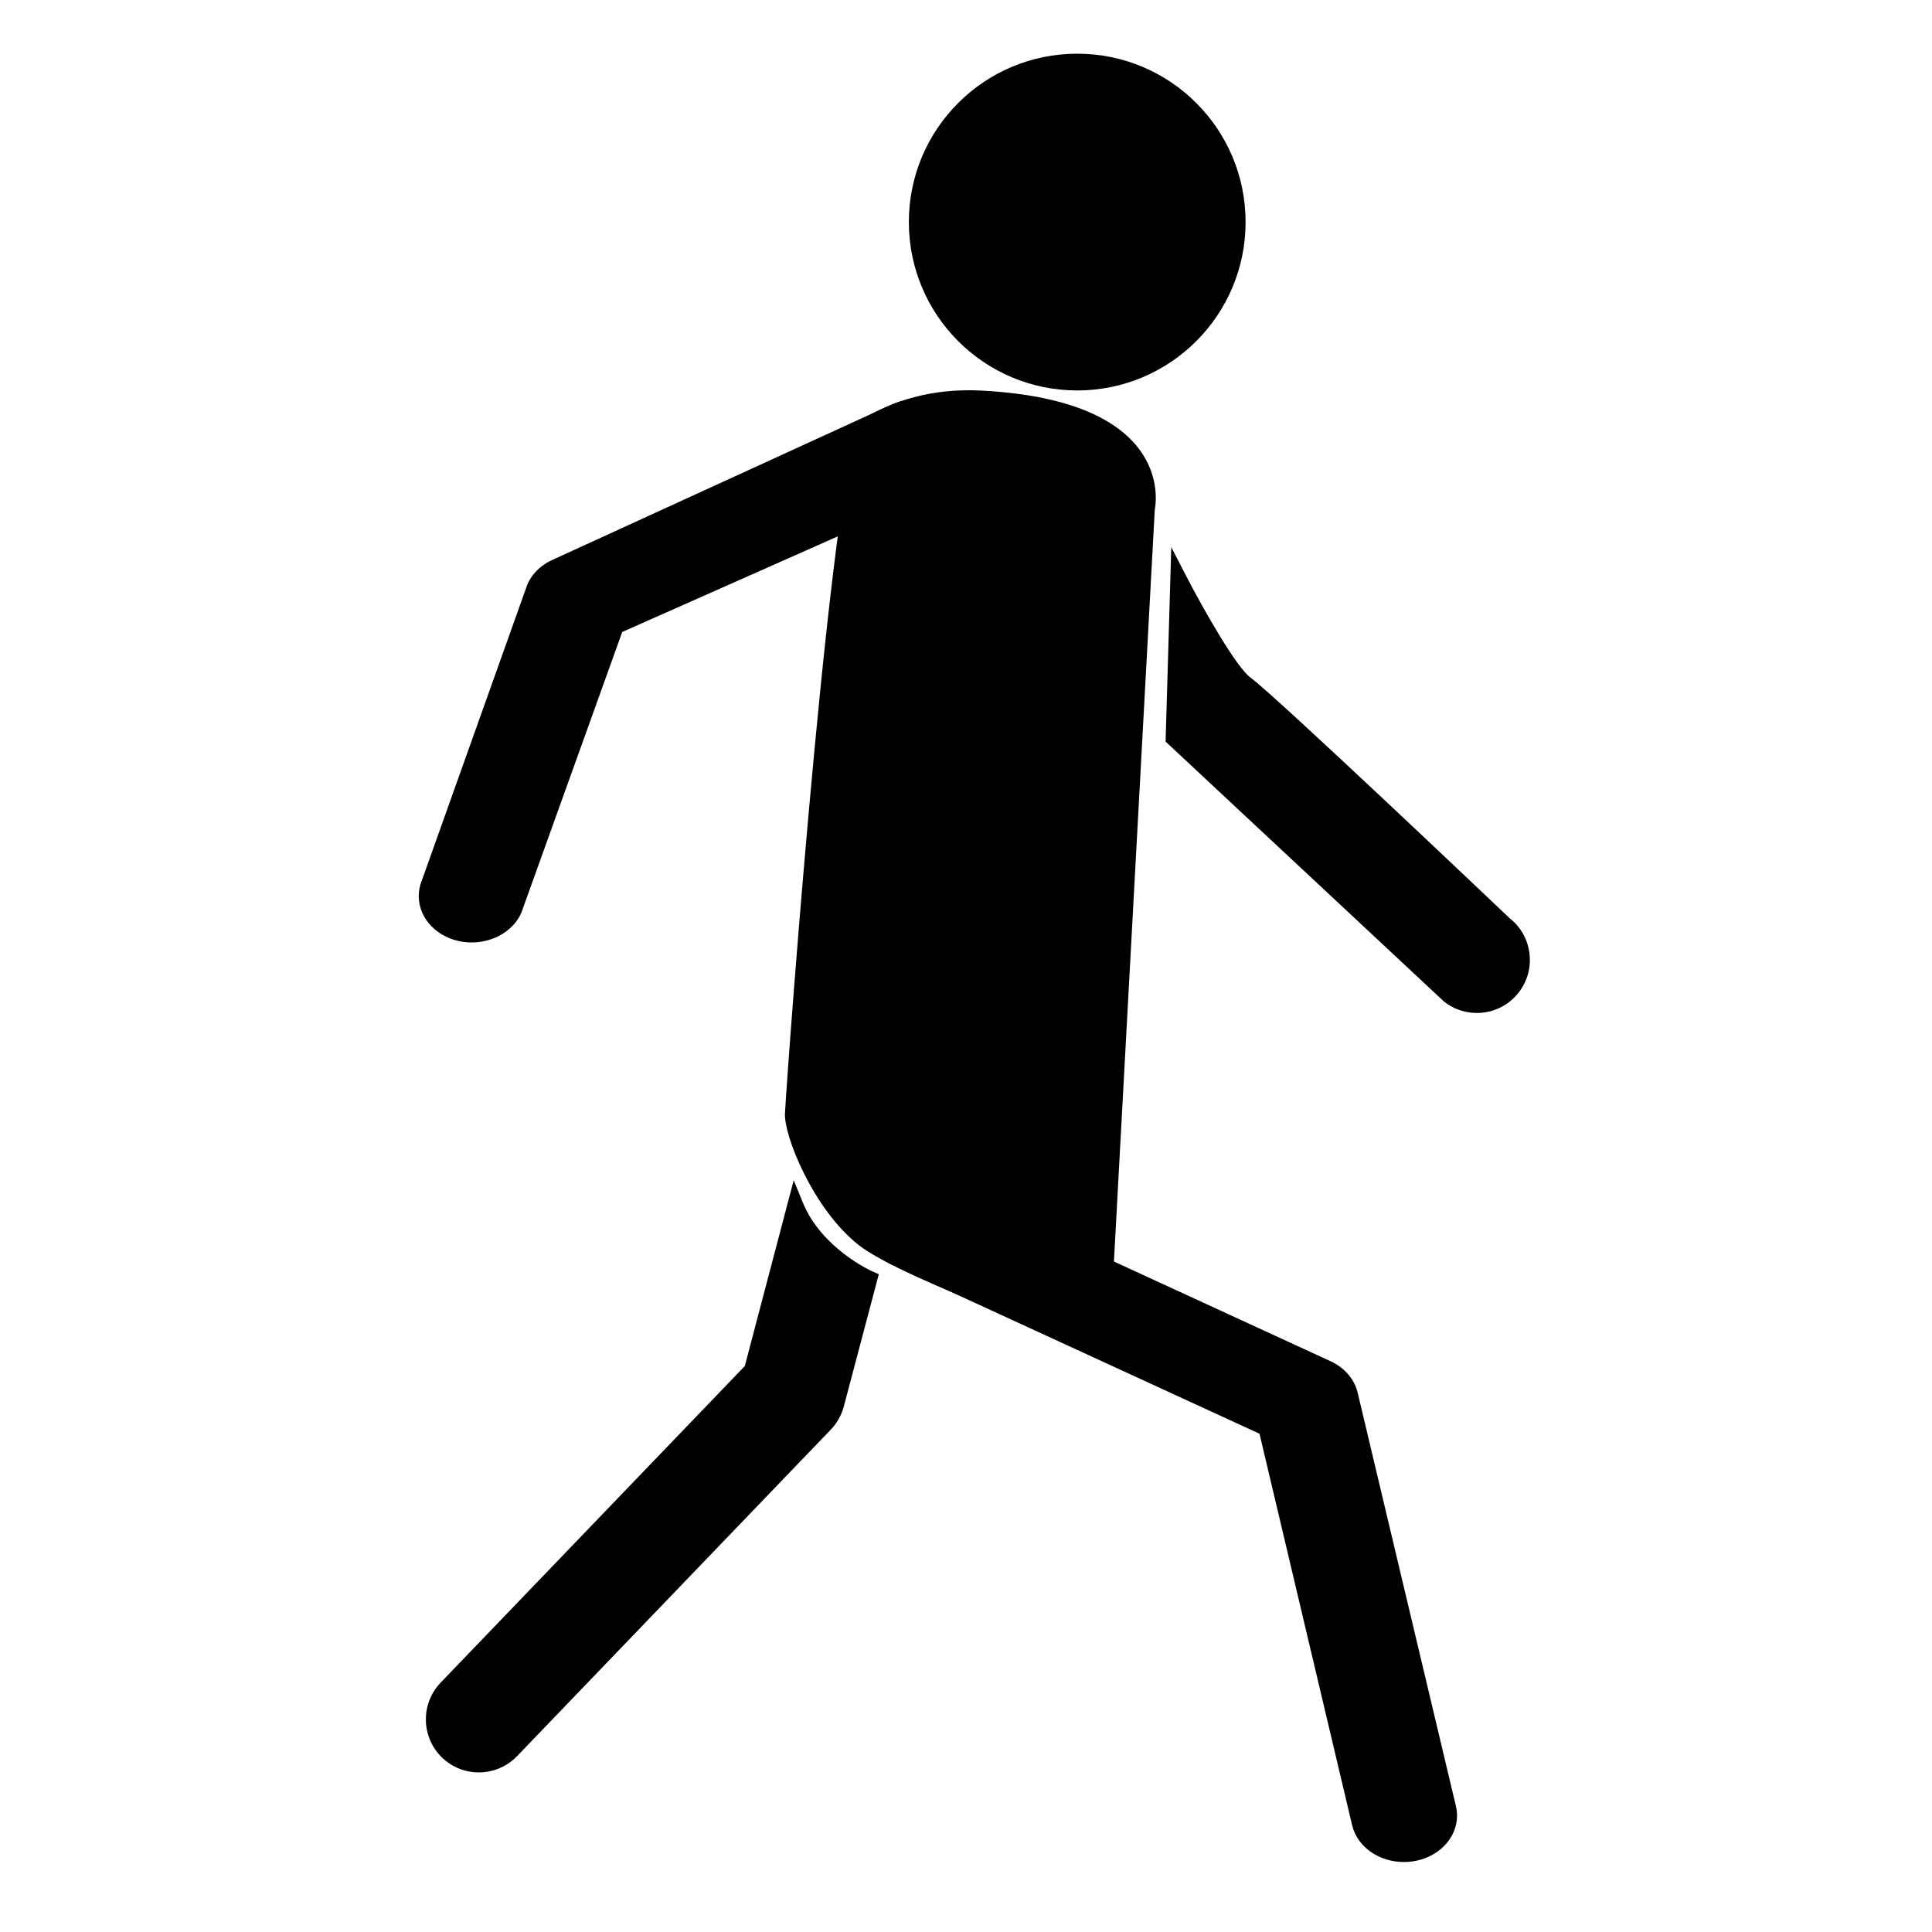 <?xml version="1.0" encoding="UTF-8" standalone="no"?>
<!-- Created with Inkscape (http://www.inkscape.org/) -->

<svg
   xmlns:dc="http://purl.org/dc/elements/1.1/"
   xmlns:cc="http://creativecommons.org/ns#"
   xmlns:rdf="http://www.w3.org/1999/02/22-rdf-syntax-ns#"
   xmlns:svg="http://www.w3.org/2000/svg"
   xmlns="http://www.w3.org/2000/svg"
   xmlns:sodipodi="http://sodipodi.sourceforge.net/DTD/sodipodi-0.dtd"
   xmlns:inkscape="http://www.inkscape.org/namespaces/inkscape"
   width="46"
   height="46"
   viewBox="0 0 12.171 12.171"
   version="1.1"
   id="svg8"
   inkscape:version="0.92.4 (5da689c313, 2019-01-14)"
   sodipodi:docname="walking.svg">
  <defs
     id="defs2" />
  <sodipodi:namedview
     id="base"
     pagecolor="#ffffff"
     bordercolor="#666666"
     borderopacity="1.0"
     inkscape:pageopacity="0.0"
     inkscape:pageshadow="2"
     inkscape:zoom="11.2"
     inkscape:cx="22.753178"
     inkscape:cy="23.585519"
     inkscape:document-units="px"
     inkscape:current-layer="layer1"
     showgrid="false"
     units="px"
     inkscape:window-width="1276"
     inkscape:window-height="822"
     inkscape:window-x="1382"
     inkscape:window-y="363"
     inkscape:window-maximized="0" />
  <g
     inkscape:label="Layer 1"
     inkscape:groupmode="layer"
     id="layer1"
     transform="translate(0,-284.829)">
    <g
       transform="matrix(0.056,0,0,-0.056,-0.582,297.379)"
       inkscape:label="ink_ext_XXXXXX"
       id="g1083"
       style="fill:#000000">
      <g
         transform="scale(0.1)"
         id="g1085"
         style="fill:#000000">
        <path
           inkscape:connector-curvature="0"
           id="path1087"
           style="fill:#000000;fill-opacity:1;fill-rule:nonzero;stroke:none"
           d="m 1683.32,155.602 c -23.12,0 -43.98,13.628 -49.22,33.66 L 1528.73,634.68 1111.31,826.641 c -16.71,7.41 -27.2,22.129 -27.2,38.179 v 799.64 L 796.578,1536.93 683.473,1222.19 c -7.012,-23 -34.727,-36.78 -61.551,-30.77 -26.965,6 -43.125,29.49 -36.098,52.48 l 118.371,331.95 c 3.371,11.03 11.731,20.45 23.235,26.22 l 381.55,174.67 c 15.64,7.81 34.93,7.92 50.65,0.26 15.7,-7.67 25.4,-21.92 25.4,-37.34 V 890.949 l 411.08,-189.16 c 13.23,-5.867 22.75,-16.41 26.01,-28.809 l 110.49,-464.992 c 6.06,-23.187 -11.07,-46.187 -38.27,-51.347 -3.69,-0.7 -7.39,-1.039 -11.02,-1.039" />
        <path
           inkscape:connector-curvature="0"
           id="path1089"
           style="fill:#000000;fill-opacity:1;fill-rule:nonzero;stroke:none"
           d="M 1093.3,1678.59 V 864.82 c 0,-12.429 8.33,-23.84 21.73,-29.769 l 421.61,-193.903 1.02,-4.359 105.38,-445.418 c 4.02,-15.312 20.98,-26.582 40.28,-26.582 3.12,0 6.25,0.301 9.29,0.883 11.82,2.238 21.81,8.609 27.41,17.469 4.44,7.019 5.73,14.808 3.71,22.531 l -110.56,465.18 c -2.49,9.5 -10.09,17.796 -20.78,22.539 l -416.54,191.668 v 854.601 c 0,11.84 -7.76,22.98 -20.26,29.07 -13.11,6.4 -29.4,6.32 -42.51,-0.21 L 731.246,1593.71 c -8.879,-4.46 -15.644,-12 -18.269,-20.55 L 594.488,1240.81 c -2.226,-7.28 -1.258,-15.11 2.903,-22.25 5.214,-8.96 14.882,-15.58 26.519,-18.17 21.953,-4.91 45.227,6.29 50.785,24.48 l 114.559,318.86 z M 1683.32,146.41 c -27.97,0 -51.87,16.66 -58.11,40.512 l -104.4,441.277 -413.33,190.09 c -20.04,8.871 -32.56,26.723 -32.56,46.531 v 785.51 L 803.902,1530.12 692.125,1219.07 c -8.242,-27.06 -40.715,-43.64 -72.219,-36.62 -16.609,3.7 -30.613,13.49 -38.394,26.85 -6.719,11.53 -8.301,24.77 -4.465,37.28 l 118.484,332.36 c 4.004,13.12 13.918,24.39 27.778,31.35 l 381.841,174.8 c 17.82,8.91 40.34,9.02 58.51,0.16 18.85,-9.2 30.56,-26.66 30.56,-45.59 V 896.84 l 405.74,-186.711 c 15.72,-6.957 27.07,-19.68 31.04,-34.82 l 110.56,-465.188 c 3.24,-12.402 1.12,-25.539 -6.01,-36.812 -8.32,-13.137 -22.7,-22.508 -39.5,-25.7 -4.17,-0.8 -8.46,-1.199 -12.73,-1.199" />
        <path
           inkscape:connector-curvature="0"
           id="path1091"
           style="fill:#000000;fill-opacity:1;fill-rule:nonzero;stroke:none"
           d="m 1765.26,1110.74 c -10.88,0 -21.87,3.51 -31.1,10.75 l -309.69,289.19 5.21,179.08 c 0,0 52.33,-101.28 75.47,-118.27 29.03,-21.29 291.29,-270.58 291.29,-270.58 21.92,-17.2 25.76,-48.92 8.56,-70.85 -9.96,-12.68 -24.76,-19.32 -39.74,-19.32" />
        <path
           inkscape:connector-curvature="0"
           id="path1093"
           style="fill:#000000;fill-opacity:1;fill-rule:nonzero;stroke:none"
           d="m 1433.78,1414.56 306.65,-286.35 c 6.73,-5.23 15.53,-8.28 24.83,-8.28 12.78,0 24.63,5.76 32.5,15.8 6.81,8.68 9.82,19.48 8.51,30.43 -1.33,10.94 -6.83,20.71 -15.5,27.52 -3.28,3.06 -262.83,249.7 -291.06,270.41 -16.41,12.05 -44.07,58.85 -61.84,90.98 z m 331.48,-313.01 c -13.45,0 -26.16,4.4 -36.78,12.71 l -313.32,292.54 6.38,218.76 16.31,-31.58 c 20.63,-39.94 57.05,-103.56 72.74,-115.08 29.16,-21.39 281.45,-261.13 292.18,-271.33 11.87,-9.27 19.83,-23.39 21.74,-39.21 1.91,-15.82 -2.45,-31.44 -12.3,-43.98 -11.37,-14.5 -28.49,-22.83 -46.95,-22.83" />
        <path
           inkscape:connector-curvature="0"
           id="path1095"
           style="fill:#000000;fill-opacity:1;fill-rule:nonzero;stroke:none"
           d="M 998.707,884.48 950.066,699.699 606.238,341.82 c -19.308,-20.101 -18.672,-52.039 1.422,-71.351 11.371,-10.93 26.535,-15.457 41.078,-13.699 11.121,1.351 21.895,6.41 30.262,15.121 l 352.91,367.328 c 5.96,6.203 10.22,13.812 12.41,22.121 l 37.31,141.039 c 0,0 -60.03,26.262 -82.923,82.101" />
        <path
           inkscape:connector-curvature="0"
           id="path1097"
           style="fill:#000000;fill-opacity:1;fill-rule:nonzero;stroke:none"
           d="m 1001.56,859.219 -43.212,-164.168 -1.66,-1.719 -343.821,-357.871 c -15.754,-16.41 -15.234,-42.602 1.164,-58.371 8.961,-8.61 21.192,-12.711 33.602,-11.199 9.387,1.14 18.176,5.531 24.758,12.371 L 1025.29,645.59 c 4.84,5.039 8.35,11.301 10.15,18.082 l 35.39,133.777 c -14.46,7.61 -47.45,27.66 -69.27,61.77 z M 642.566,247.211 c -15.343,0 -30.07,5.859 -41.269,16.629 -23.703,22.789 -24.453,60.629 -1.692,84.351 l 342.176,356.149 55.024,209.019 10.405,-25.39 c 21.15,-51.61 77.54,-76.93 78.11,-77.18 l 7.2,-3.16 -39.32,-148.649 c -2.58,-9.8 -7.66,-18.839 -14.66,-26.128 L 685.633,265.531 c -9.492,-9.89 -22.207,-16.242 -35.793,-17.883 -2.434,-0.296 -4.863,-0.437 -7.274,-0.437" />
        <path
           inkscape:connector-curvature="0"
           id="path1099"
           style="fill:#000000;fill-opacity:1;fill-rule:nonzero;stroke:none"
           d="m 1207.95,1801.69 c -57.25,2.97 -100.52,-12.33 -133.09,-31.58 -32.58,-19.26 -84.442,-718.23 -87.88,-781.45 -1.367,-25.051 31.64,-107.5 82.54,-147.922 C 1120.42,800.32 1351.49,720 1351.49,720 l 51.53,948.2 c 0,0 27.87,121.93 -195.07,133.49" />
        <path
           inkscape:connector-curvature="0"
           id="path1101"
           style="fill:#000000;fill-opacity:1;fill-rule:nonzero;stroke:none"
           d="m 1505.15,1991.25 c 0,-104.61 -84.79,-189.41 -189.4,-189.41 -104.61,0 -189.41,84.8 -189.41,189.41 0,104.61 84.8,189.41 189.41,189.41 104.61,0 189.4,-84.8 189.4,-189.41" />
      </g>
    </g>
  </g>
</svg>
